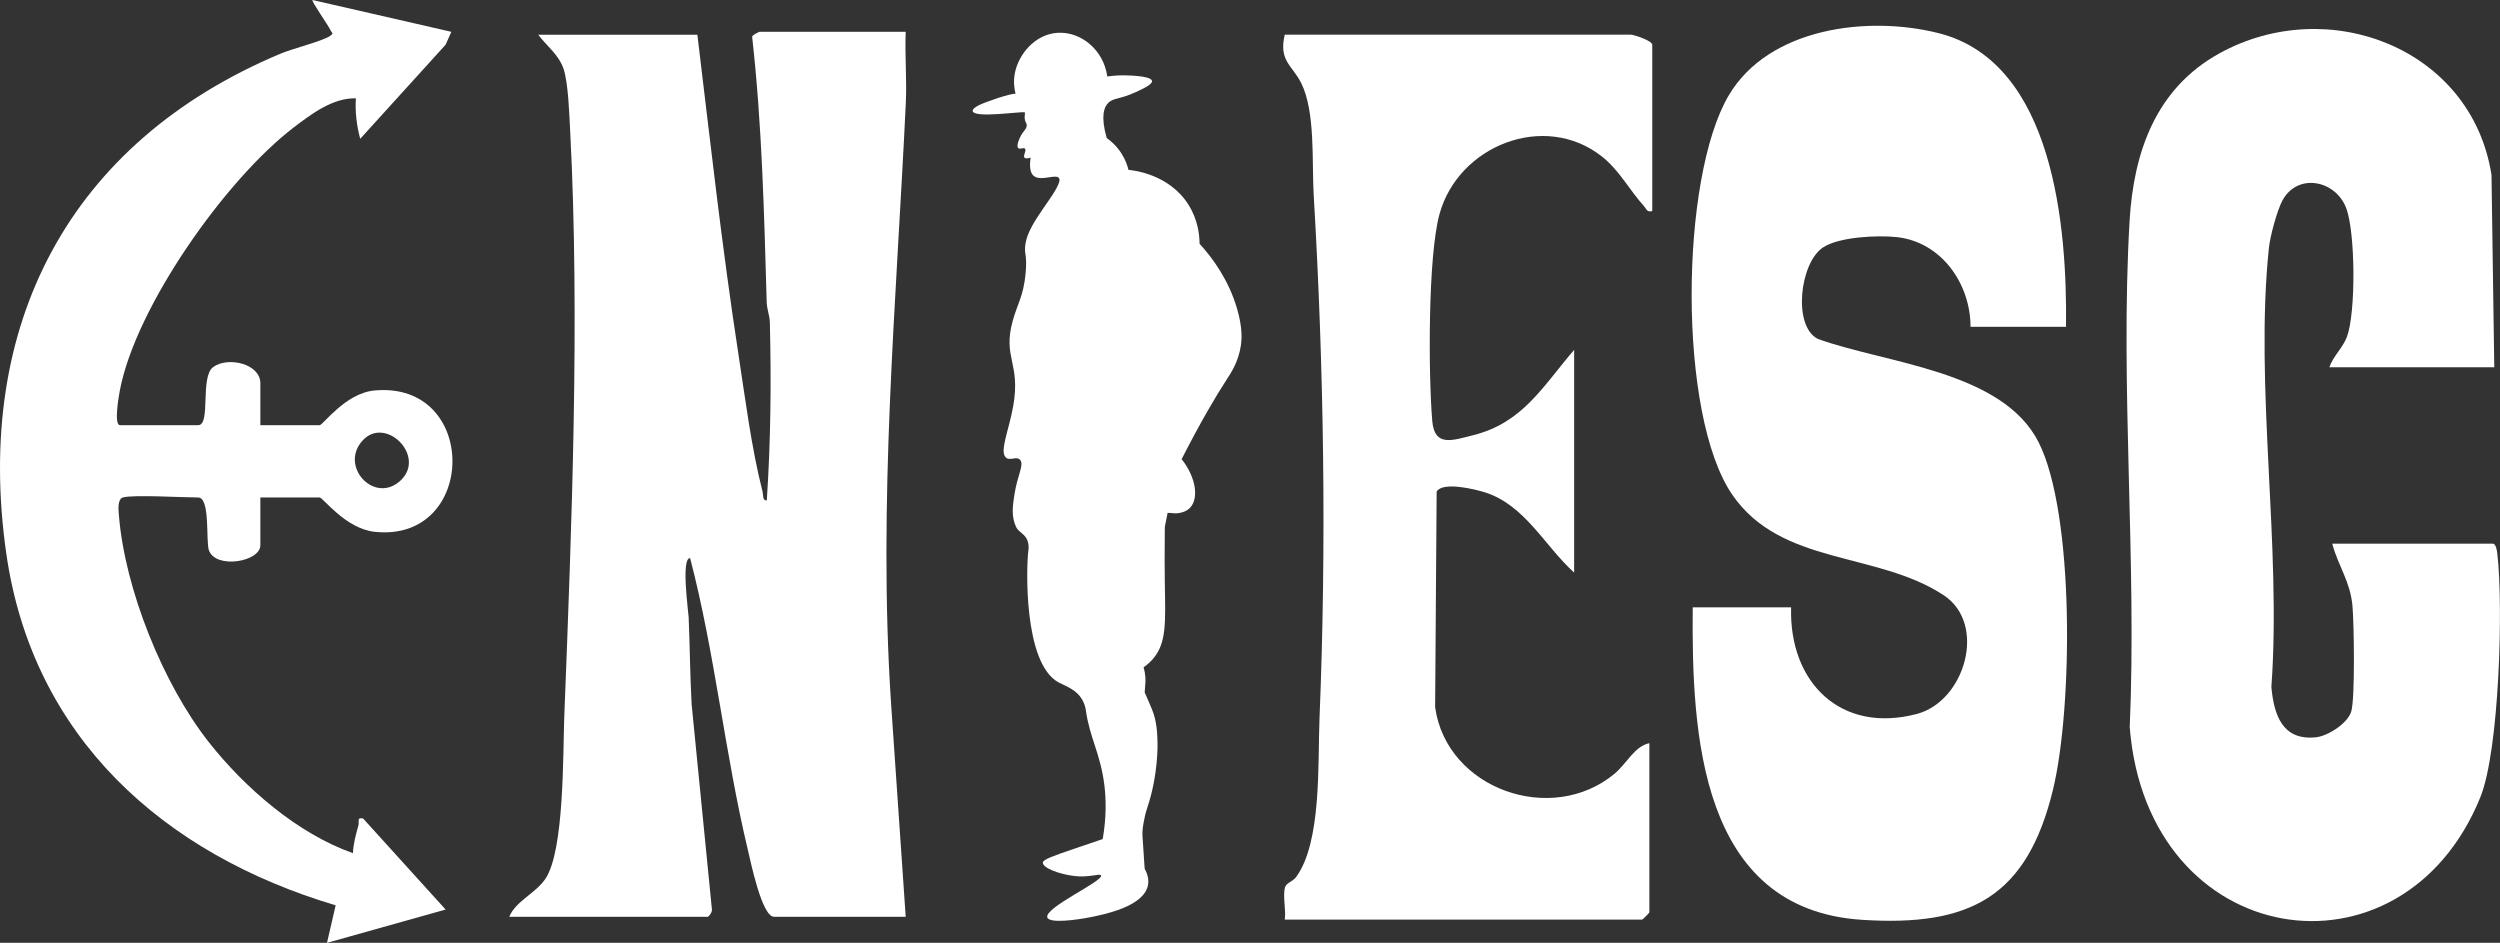 <svg xmlns="http://www.w3.org/2000/svg" id="Camada_2" data-name="Camada 2" viewBox="0 0 819.67 309.11"><rect x="0" y="0" width="819.67" height="309.11" fill="#333333" stroke="none"/><defs><style>      .cls-1 {        fill: #fff;      }    </style></defs><g id="Camada_1-2" data-name="Camada 1"><path class="cls-1" d="M296.95,10.42c-.31,7.71.4,15.56.04,23.27-3.11,65.66-9.21,131.3-4.82,197.23l4.78,69.66h-43.17c-3.97,0-7.63-17.96-8.55-21.8-7.57-31.61-10.76-64.34-18.96-95.79-3.04-.09-.57,17.47-.48,19.46.39,9.47.46,18.96.97,28.43l6.66,67.35c.11.8-.98,2.36-1.45,2.36h-64.99c2-5.07,8.54-7.63,11.8-12.39,6.31-9.22,5.76-41.24,6.24-53.51,2.4-61.5,5.13-130.37,1.93-191.59-.28-5.36-.62-16.01-2.19-20.57-1.58-4.62-5.5-7.42-8.29-11.15h52.18c4.21,34.89,8.1,69.88,13.44,104.62,2.25,14.65,4.28,30.93,7.93,45.19.28,1.08-.06,3.08,1.39,2.85,1.29-19.23,1.49-38.99,1-58.35-.06-2.24-.96-4.32-1.03-6.56-.84-29.04-1.53-58.19-4.78-87.12.16-.6,2.28-1.58,2.45-1.58h47.91Z"></path><path class="cls-1" d="M677.39,107.14h-31.31c-.03-14.11-9.52-27.8-24.19-29.4-6.19-.67-18.85-.11-24.15,3.37-7.71,5.06-10.01,25.96-1.68,30.03,22.39,8.08,60.5,10.39,72.35,33.89s11.18,87.11,4.71,113.84c-8.52,35.19-27.15,45.02-62.67,42.71-53.2-3.47-55.83-61.07-55.46-102.46h32.26c-.73,24.51,16.15,41.53,41.17,34.98,15.85-4.15,23.21-29.49,8.83-38.96-21.96-14.45-53.37-9.58-69.38-33.07-17.83-26.16-17.11-103.75-1.05-130.83,13.19-22.23,45.65-26.23,68.82-20.36,37.95,9.62,42.13,64.12,41.74,96.25Z"></path><path class="cls-1" d="M817.81,120.42h-54.08c1.16-3.53,4.37-6.35,5.73-9.92,2.99-7.84,2.84-34.6-.29-42.46-3.61-9.07-15.9-11.37-20.82-2.34-1.75,3.22-4.05,11.76-4.44,15.48-4.78,45.65,4.17,97.74.8,144.05.83,9.21,3.64,17.67,14.64,16.5,3.92-.42,10.35-4.56,11.54-8.42,1.31-4.23.91-29.04.41-34.65-.72-8.05-4.7-13.12-6.63-20.4h52.65c1.04,0,1.36,2.32,1.47,3.27,2,17.06.66,64.51-5.57,79.87-25.6,63.09-109.1,50.52-114.95-22.94,2.37-54.52-3.21-111.77-.05-165.97,1.32-22.7,8.66-43.51,29.43-54.98,35.72-19.72,82.71-1.69,89.23,39.81l.91,63.09Z"></path><path class="cls-1" d="M541.72,69.21c-1.83.43-1.83-.66-2.67-1.59-4.75-5.2-8.13-11.86-13.95-16.4-18.83-14.7-46.93-3.45-53.12,18.92-3.84,13.88-3.67,52.67-2.39,67.86.73,8.63,6.55,6.4,13.33,4.71,16.47-4.09,22.97-16.17,33.19-27.99v73.01c-9.56-8.59-16.1-22.13-29.2-26.29-3.35-1.06-13.88-3.63-15.88-.27l-.5,70.69c3.73,26.89,38.24,39,58.87,21.78,3.91-3.26,6.53-9,11.37-9.97v55.47c0,.17-2.2,2.37-2.37,2.37h-117.17c.49-3.04-.78-8.08.15-10.75.44-1.26,2.53-1.83,3.51-3.13,8.5-11.38,7.14-37.53,7.73-52.01,2.33-56.83,1.45-115.01-1.9-171.65-.64-10.76.62-27.23-4.08-36.69-2.95-5.93-7.46-7.28-5.41-15.92h113.37c1.16,0,7.12,2.01,7.12,3.32v54.52Z"></path><path class="cls-1" d="M40.32,163.09c-1.95.61-1.45,4.37-1.32,6.04,1.99,24.1,14.43,55.06,29.34,74.05,11.88,15.12,29.25,30.17,47.39,36.55.09-3.11.98-6.17,1.79-9.14.35-1.28-.65-2.66,1.53-2.23l27.05,29.85-38.89,10.92,2.84-12.3C53.57,280,10.66,241.74,2.05,181.42-8.62,106.68,22.55,46.7,92.05,17.56c3.85-1.61,13.69-4.09,16.09-5.73,1.53-1.05.61-1,.17-2.03-.56-1.32-6.3-9.44-5.86-9.8l45.54,10.43-1.91,4.25-27.98,30.83c-1.16-4.32-1.7-8.79-1.42-13.27-7.53-.21-14.6,5.13-20.36,9.53-22.22,16.94-51.78,58.68-57.02,86.2-.36,1.91-2.04,11.43.05,11.43h25.62c4.25,0,.53-15.81,4.91-19.04,4.84-3.57,15.48-1.1,15.48,5.29v13.75h19.45c1.09,0,8.42-10.52,18.02-11.38,34.27-3.1,33.72,49.82.11,46.36-9.67-1-17.04-11.27-18.13-11.27h-19.45v15.65c0,5.43-14.58,7.94-16.86,1.68-1.07-2.94.51-17.33-3.54-17.33-4.87,0-21.51-.98-24.67,0ZM118.89,144.42c-7.83,8.55,4.07,21.17,12.55,13.02,8.3-7.97-5.06-21.21-12.55-13.02Z"></path><path class="cls-1" d="M318.95,36.52c-.31-.71,1.16-1.61,2.06-2.06,2.06-1.03,10.45-3.92,11.95-3.71-.4-1.61-.78-4.1-.18-6.97,1.24-5.99,6.51-12.53,13.94-13.02,7.65-.5,15.13,5.58,16.32,14.31,1.15-.16,2.87-.35,4.95-.37.44,0,9.41-.03,9.72,1.83.19,1.14-2.94,2.57-5.32,3.67-5.26,2.41-7.31,1.84-8.99,3.49-1.48,1.44-2.55,4.49-.55,11.56,1.25.88,3.15,2.45,4.77,4.95,1.37,2.12,2.04,4.12,2.38,5.5,1.57.14,13.27,1.35,19.63,11.37,3.24,5.11,3.65,10.25,3.67,12.84,4.44,4.87,9.58,12.02,12.29,21.28,1.85,6.34,1.54,10.13,1.28,11.92-.76,5.41-3.24,9.12-4.59,11.19-3.8,5.84-8.6,14-14.86,26.23,4.92,6.29,5.59,13,2.75,15.96-.54.57-1.84,1.65-4.59,1.83-.92-.06-1.83-.12-2.75-.18-.31,1.53-.61,3.06-.92,4.59-.11,8.18-.06,14.59,0,18.53.19,12.72.68,19.64-4.04,24.95-1.12,1.26-2.23,2.09-2.93,2.57.71,2.47.69,4.39.55,5.69-.04.38-.18,2.57-.18,2.57,0,0,1.84,4.15,2.38,5.5,1.62,4,1.73,7.65,1.83,11.01,0,0,.32,10.28-3.3,21.09-.68,2.03-.88,3.07-1.28,5.14-.12.64-.34,1.88-.37,3.49,0,.23,0,.42,0,.55.24,3.67.49,7.34.73,11.01.72,1.31,1.48,3.23,1.1,5.32-1.28,7.13-14.58,9.72-19.26,10.64-3.99.78-13.09,2.08-13.76,0-1.03-3.22,18.44-11.9,17.61-13.76-.35-.79-3.84.8-8.8.18-4.81-.6-10.33-2.57-10.27-4.4.03-1.02,3.51-2.22,10.46-4.59.06-.02,8.81-2.99,9.17-3.12,1.32-7.57,1.04-13.57.55-17.61-1.25-10.26-4.78-15.5-6.05-24.4-.08-.55-.24-1.74-.92-3.12-1.94-3.95-5.97-5.09-8.07-6.24-11.68-6.37-10.52-38.57-9.9-43.1.06-.44.26-1.67-.18-3.12-.75-2.46-2.98-2.9-3.85-4.77-1.61-3.45-1.09-6.96-.55-10.46,1.05-6.86,3.35-9.91,1.83-11.56-1.08-1.18-3.05.33-4.4-.55-2.59-1.69.77-8.91,2.2-17.06,2.49-14.19-3.51-15.76-.18-27.88,1.49-5.44,3.53-8.18,4.22-15.41.65-6.86-.63-6.23,0-10.09,1.11-6.77,9.52-15.24,11.01-19.99.12-.37.24-.87,0-1.28-.96-1.61-5.91,1.09-8.25-.73-.9-.7-1.67-2.27-1.1-6.05-1.31.4-1.81.24-2.02,0-.56-.67.76-2.31.18-2.93-.48-.52-1.64.33-2.2-.18-.77-.7.41-3.2.55-3.49,1.07-2.27,2.4-2.86,2.2-4.22-.08-.54-.32-.54-.55-1.47-.37-1.47.29-2.48-.18-2.57-1.47-.28-15.99,1.92-16.95-.28Z"></path></g></svg>